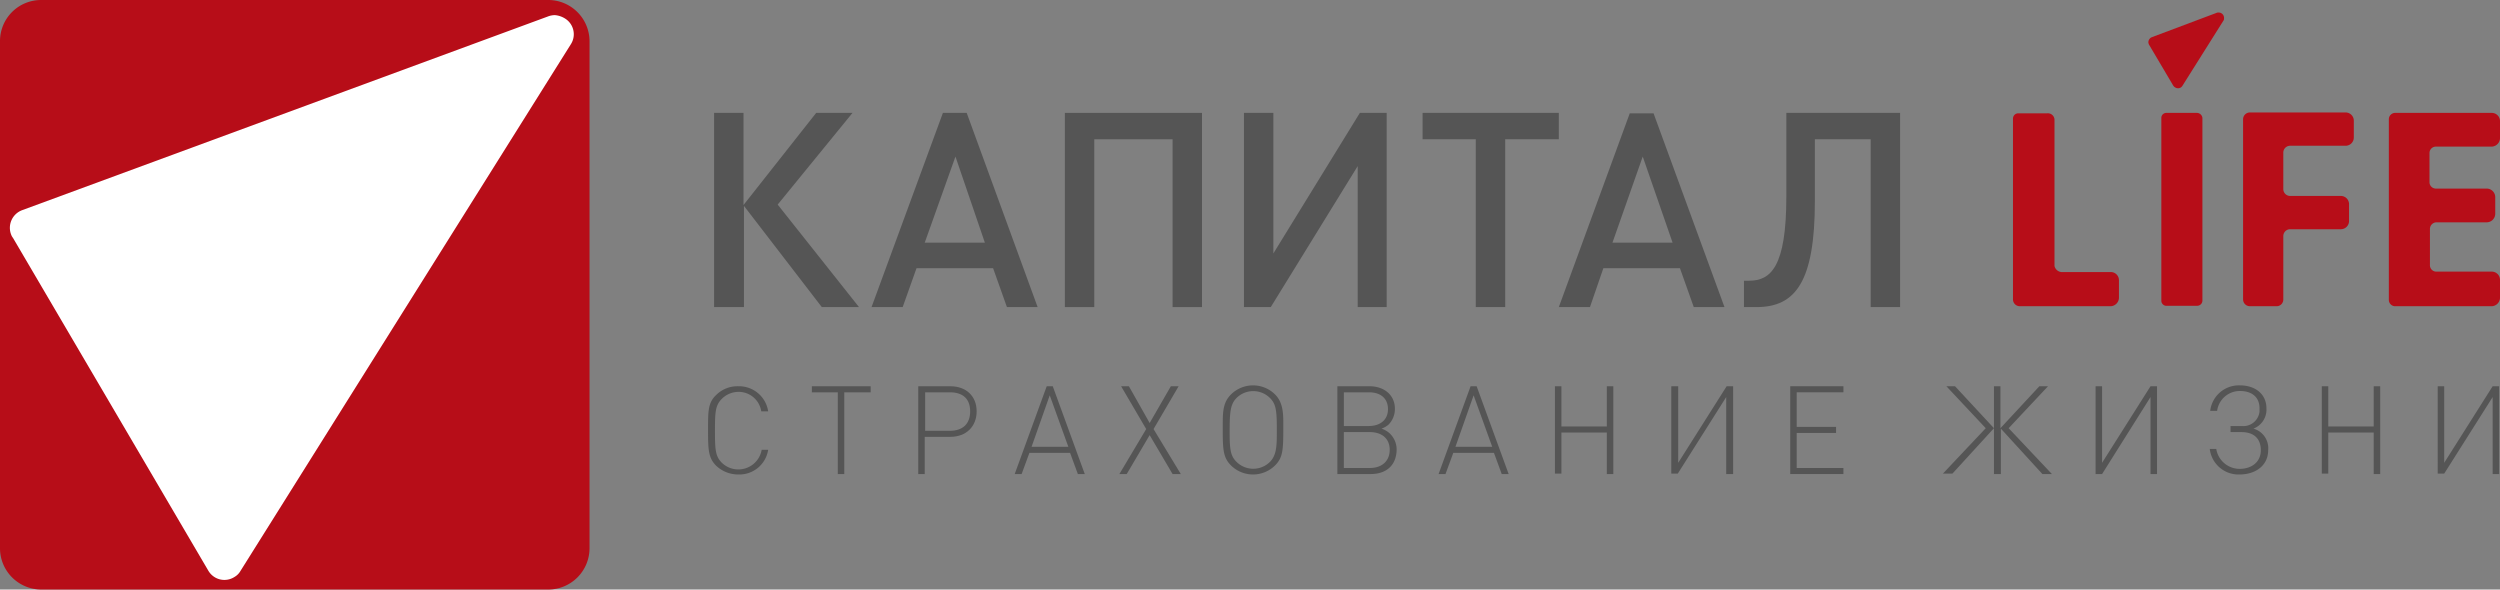 <?xml version="1.0" encoding="UTF-8"?> <svg xmlns="http://www.w3.org/2000/svg" width="578" height="136.3" viewBox="0 0 578 136.3"><rect x="0" y="0" width="578" height="136.3" fill="#808080" stroke="none"/><defs><style> .cls-1 { fill: #b70d18; } .cls-2 { fill: #fff; } .cls-3 { fill: #555; } </style></defs><title>logo2</title><g id="Слой_2" data-name="Слой 2"><g id="Слой_1-2" data-name="Слой 1"><path class="cls-1" d="M9.5,0H126.8a9.56,9.56,0,0,1,9.5,9.5V126.8a9.56,9.56,0,0,1-9.5,9.5H9.5A9.56,9.56,0,0,1,0,126.8V9.5A9.5,9.5,0,0,1,9.5,0Z"></path><path class="cls-2" d="M128.3,3.5a4.53,4.53,0,0,0-1.6.3L5.1,48.6a4.35,4.35,0,0,0-2.5,5.7A2.51,2.51,0,0,0,3,55l45.2,77a4.3,4.3,0,0,0,6,1.4,3.76,3.76,0,0,0,1.4-1.4L132,10.2a4.28,4.28,0,0,0-1.5-6A5.19,5.19,0,0,0,128.3,3.5Z"></path><path class="cls-3" d="M170.7,109.7a7.44,7.44,0,0,1-5.1-2c-1.8-1.8-1.9-3.6-1.9-8.2s0-6.4,1.9-8.2a7,7,0,0,1,5.1-2,6.81,6.81,0,0,1,6.9,5.8H176a5.28,5.28,0,0,0-5.3-4.5,5.46,5.46,0,0,0-3.8,1.6c-1.5,1.5-1.6,3-1.6,7.4s.1,5.9,1.6,7.4a5.48,5.48,0,0,0,9.2-3h1.5A6.74,6.74,0,0,1,170.7,109.7Z"></path><path class="cls-3" d="M195.2,90.7v18.9h-1.5V90.7h-6V89.3h13.6v1.4Z"></path><path class="cls-3" d="M219.7,101h-5.9v8.6h-1.5V89.3h7.4c3.7,0,6.1,2.3,6.1,5.8S223.4,101,219.7,101Zm-.1-10.3h-5.7v8.9h5.7c3,0,4.7-1.6,4.7-4.5S222.6,90.7,219.6,90.7Z"></path><path class="cls-3" d="M249.2,109.6l-1.8-4.9H238l-1.8,4.9h-1.6L242,89.3h1.4l7.4,20.3Zm-6.5-18.2-4.2,11.9H247Z"></path><path class="cls-3" d="M271.1,109.6l-5.3-9-5.3,9h-1.7L265,99.2l-5.8-9.9H261l4.8,8.5,4.9-8.5h1.8l-5.8,9.9,6.3,10.4Z"></path><path class="cls-3" d="M296.7,99.4c0,4.9-.2,6.5-1.9,8.2a7.24,7.24,0,0,1-10.2,0c-1.8-1.8-1.9-3.7-1.9-8.2V98.1c0-3,.1-5.1,1.9-6.9a7.24,7.24,0,0,1,10.2,0c1.7,1.7,1.9,4,1.9,6.5Zm-1.5-.5c0-4.3-.3-5.6-1.6-6.9a5.49,5.49,0,0,0-7.7,0c-1.4,1.4-1.6,3.2-1.6,7.4v.9c0,3.9.3,5.2,1.6,6.5a5.49,5.49,0,0,0,7.7,0c1.5-1.5,1.6-3.6,1.6-6.7Z"></path><path class="cls-3" d="M316.9,109.6h-7.7V89.3h7.4c3.5,0,5.9,2.1,5.9,5.2a5.14,5.14,0,0,1-1.5,3.7,5.07,5.07,0,0,1-1.6.9,5.24,5.24,0,0,1,1.9,1.1,5.13,5.13,0,0,1,1.6,3.9C322.8,107.5,320.6,109.6,316.9,109.6Zm-.4-18.9h-5.8v7.8h5.7c2.8,0,4.5-1.5,4.5-3.9s-1.6-3.9-4.4-3.9Zm.2,9.2h-6v8.3h6c2.8,0,4.6-1.6,4.6-4.2S319.5,99.9,316.7,99.9Z"></path><path class="cls-3" d="M347.2,109.6l-1.8-4.9H336l-1.8,4.9h-1.6L340,89.3h1.4l7.4,20.3Zm-6.5-18.2-4.2,11.9H345Z"></path><path class="cls-3" d="M371.5,109.6V100H361v9.5h-1.5V89.3H361v9.3h10.5V89.3H373v20.3Z"></path><path class="cls-3" d="M399.1,109.6V91.8l-11.2,17.7h-1.5V89.3H388V107l11.2-17.7h1.5v20.3Z"></path><path class="cls-3" d="M413.9,109.6V89.3h12.3v1.4H415.4v8h9.1v1.4h-9.1v8.1h10.8v1.4Z"></path><path class="cls-3" d="M459.1,99,450,89.3h2l9,9.7V89.3h1.5V99l9-9.7h2L464.4,99l10,10.6h-2.2l-9.6-10.5v10.5H461V99l-9.6,10.5h-2.2Z"></path><path class="cls-3" d="M497.2,109.6V91.8L486,109.6h-1.5V89.3H486V107l11.2-17.7h1.5v20.3Z"></path><path class="cls-3" d="M510.9,103.8h1.5a5.48,5.48,0,0,0,5.4,4.6c2.8,0,4.9-1.6,4.9-4.3s-1.6-4.2-4.5-4.2h-2.5V98.5h2.6a3.77,3.77,0,0,0,4.1-3.3v-.8c0-2.6-1.8-4-4.5-4a5.29,5.29,0,0,0-5.3,4.6H511a6.67,6.67,0,0,1,6.9-5.9c3.5,0,6.1,2,6.1,5.3a4.71,4.71,0,0,1-3,4.7,4.7,4.7,0,0,1,3.4,5c0,3.5-2.9,5.6-6.6,5.6A6.68,6.68,0,0,1,510.9,103.8Z"></path><path class="cls-3" d="M548.8,109.6V100H538.3v9.5h-1.5V89.3h1.5v9.3h10.5V89.3h1.5v20.3Z"></path><path class="cls-3" d="M576.3,109.6V91.8l-11.2,17.7h-1.5V89.3h1.5V107l11.2-17.7h1.5v20.3Z"></path><path class="cls-3" d="M165.1,71V26.1h6.8V47.4l16.8-21.3h8.4L179.8,47.3,198.6,71H190L172,47.6V71Z"></path><path class="cls-3" d="M232.8,71l-3.2-9H211.9l-3.2,9h-7.2L218,26.1h5.5L239.9,71ZM220.9,36.2l-7.1,19.9h13.9Z"></path><path class="cls-3" d="M271.1,71V32.2H253V71h-6.8V26.1h31.7V71Z"></path><path class="cls-3" d="M313.9,71V38.4L293.8,71h-6.2V26.1h6.8V58.6l20-32.5h6.2V71Z"></path><path class="cls-3" d="M348,32.2V71h-6.8V32.2H328.9V26.1h31.5v6.1Z"></path><path class="cls-3" d="M391.6,71l-3.2-9H370.7l-3.1,9h-7.2l16.4-44.8h5.5L398.7,71ZM379.8,36.2l-7,19.9h13.9Z"></path><path class="cls-3" d="M432.5,71V32.2H419.6V46.4c0,18.8-4.5,24.6-13.5,24.6h-2.9V64.9h1.2c5,0,8.6-3.2,8.6-19.4V26.1h26.3V71Z"></path><path class="cls-1" d="M514.2,4.1a1.24,1.24,0,0,0-1.3-1.2.9.9,0,0,0-.5.1L497.5,8.6a1.3,1.3,0,0,0-.8,1.2,1.42,1.42,0,0,0,.2.6l5.5,9.3a1.36,1.36,0,0,0,1.1.7,1.15,1.15,0,0,0,1.1-.6l9.5-15.1C514.2,4.6,514.2,4.3,514.2,4.1Z"></path><path class="cls-1" d="M499.7,69.5V27.3a1.16,1.16,0,0,1,1.2-1.2h7a1.3,1.3,0,0,1,1.3,1.2h0V69.5a1.22,1.22,0,0,1-1.2,1.2h-7A1.18,1.18,0,0,1,499.7,69.5Z"></path><path class="cls-1" d="M526.4,70.8h-6.2a1.58,1.58,0,0,1-1.6-1.6h0V27.6a1.58,1.58,0,0,1,1.6-1.6h22.1a1.9,1.9,0,0,1,1.9,1.9h0v3.9a1.9,1.9,0,0,1-1.9,1.9H529.5a1.58,1.58,0,0,0-1.6,1.6v8.4a1.58,1.58,0,0,0,1.6,1.6h11.7a1.9,1.9,0,0,1,1.9,1.9h0v3.9a1.9,1.9,0,0,1-1.9,1.9H529.5a1.58,1.58,0,0,0-1.6,1.6V69.2a1.55,1.55,0,0,1-1.5,1.6Z"></path><path class="cls-1" d="M576.1,70.8H553.8a1.47,1.47,0,0,1-1.5-1.5h0V27.6a1.47,1.47,0,0,1,1.5-1.5h22.3A1.9,1.9,0,0,1,578,28h0v4a2,2,0,0,1-1.9,1.9H563.2a1.47,1.47,0,0,0-1.5,1.5h0v6.7a1.47,1.47,0,0,0,1.5,1.5H575a2,2,0,0,1,1.9,1.9v4a2,2,0,0,1-1.9,1.9H563.3a1.54,1.54,0,0,0-1.5,1.5v8.4a1.47,1.47,0,0,0,1.5,1.5h12.8a1.9,1.9,0,0,1,1.9,1.9v4.2a2,2,0,0,1-1.9,1.9Z"></path><path class="cls-1" d="M488.1,62.9H476.6a1.81,1.81,0,0,1-1.6-1.4V27.7a1.53,1.53,0,0,0-1.7-1.5h-6.7a1.22,1.22,0,0,0-1.2,1.2V69.2a1.58,1.58,0,0,0,1.6,1.6h21a2,2,0,0,0,1.9-1.9V64.8A1.88,1.88,0,0,0,488.1,62.9Z"></path></g></g></svg> 